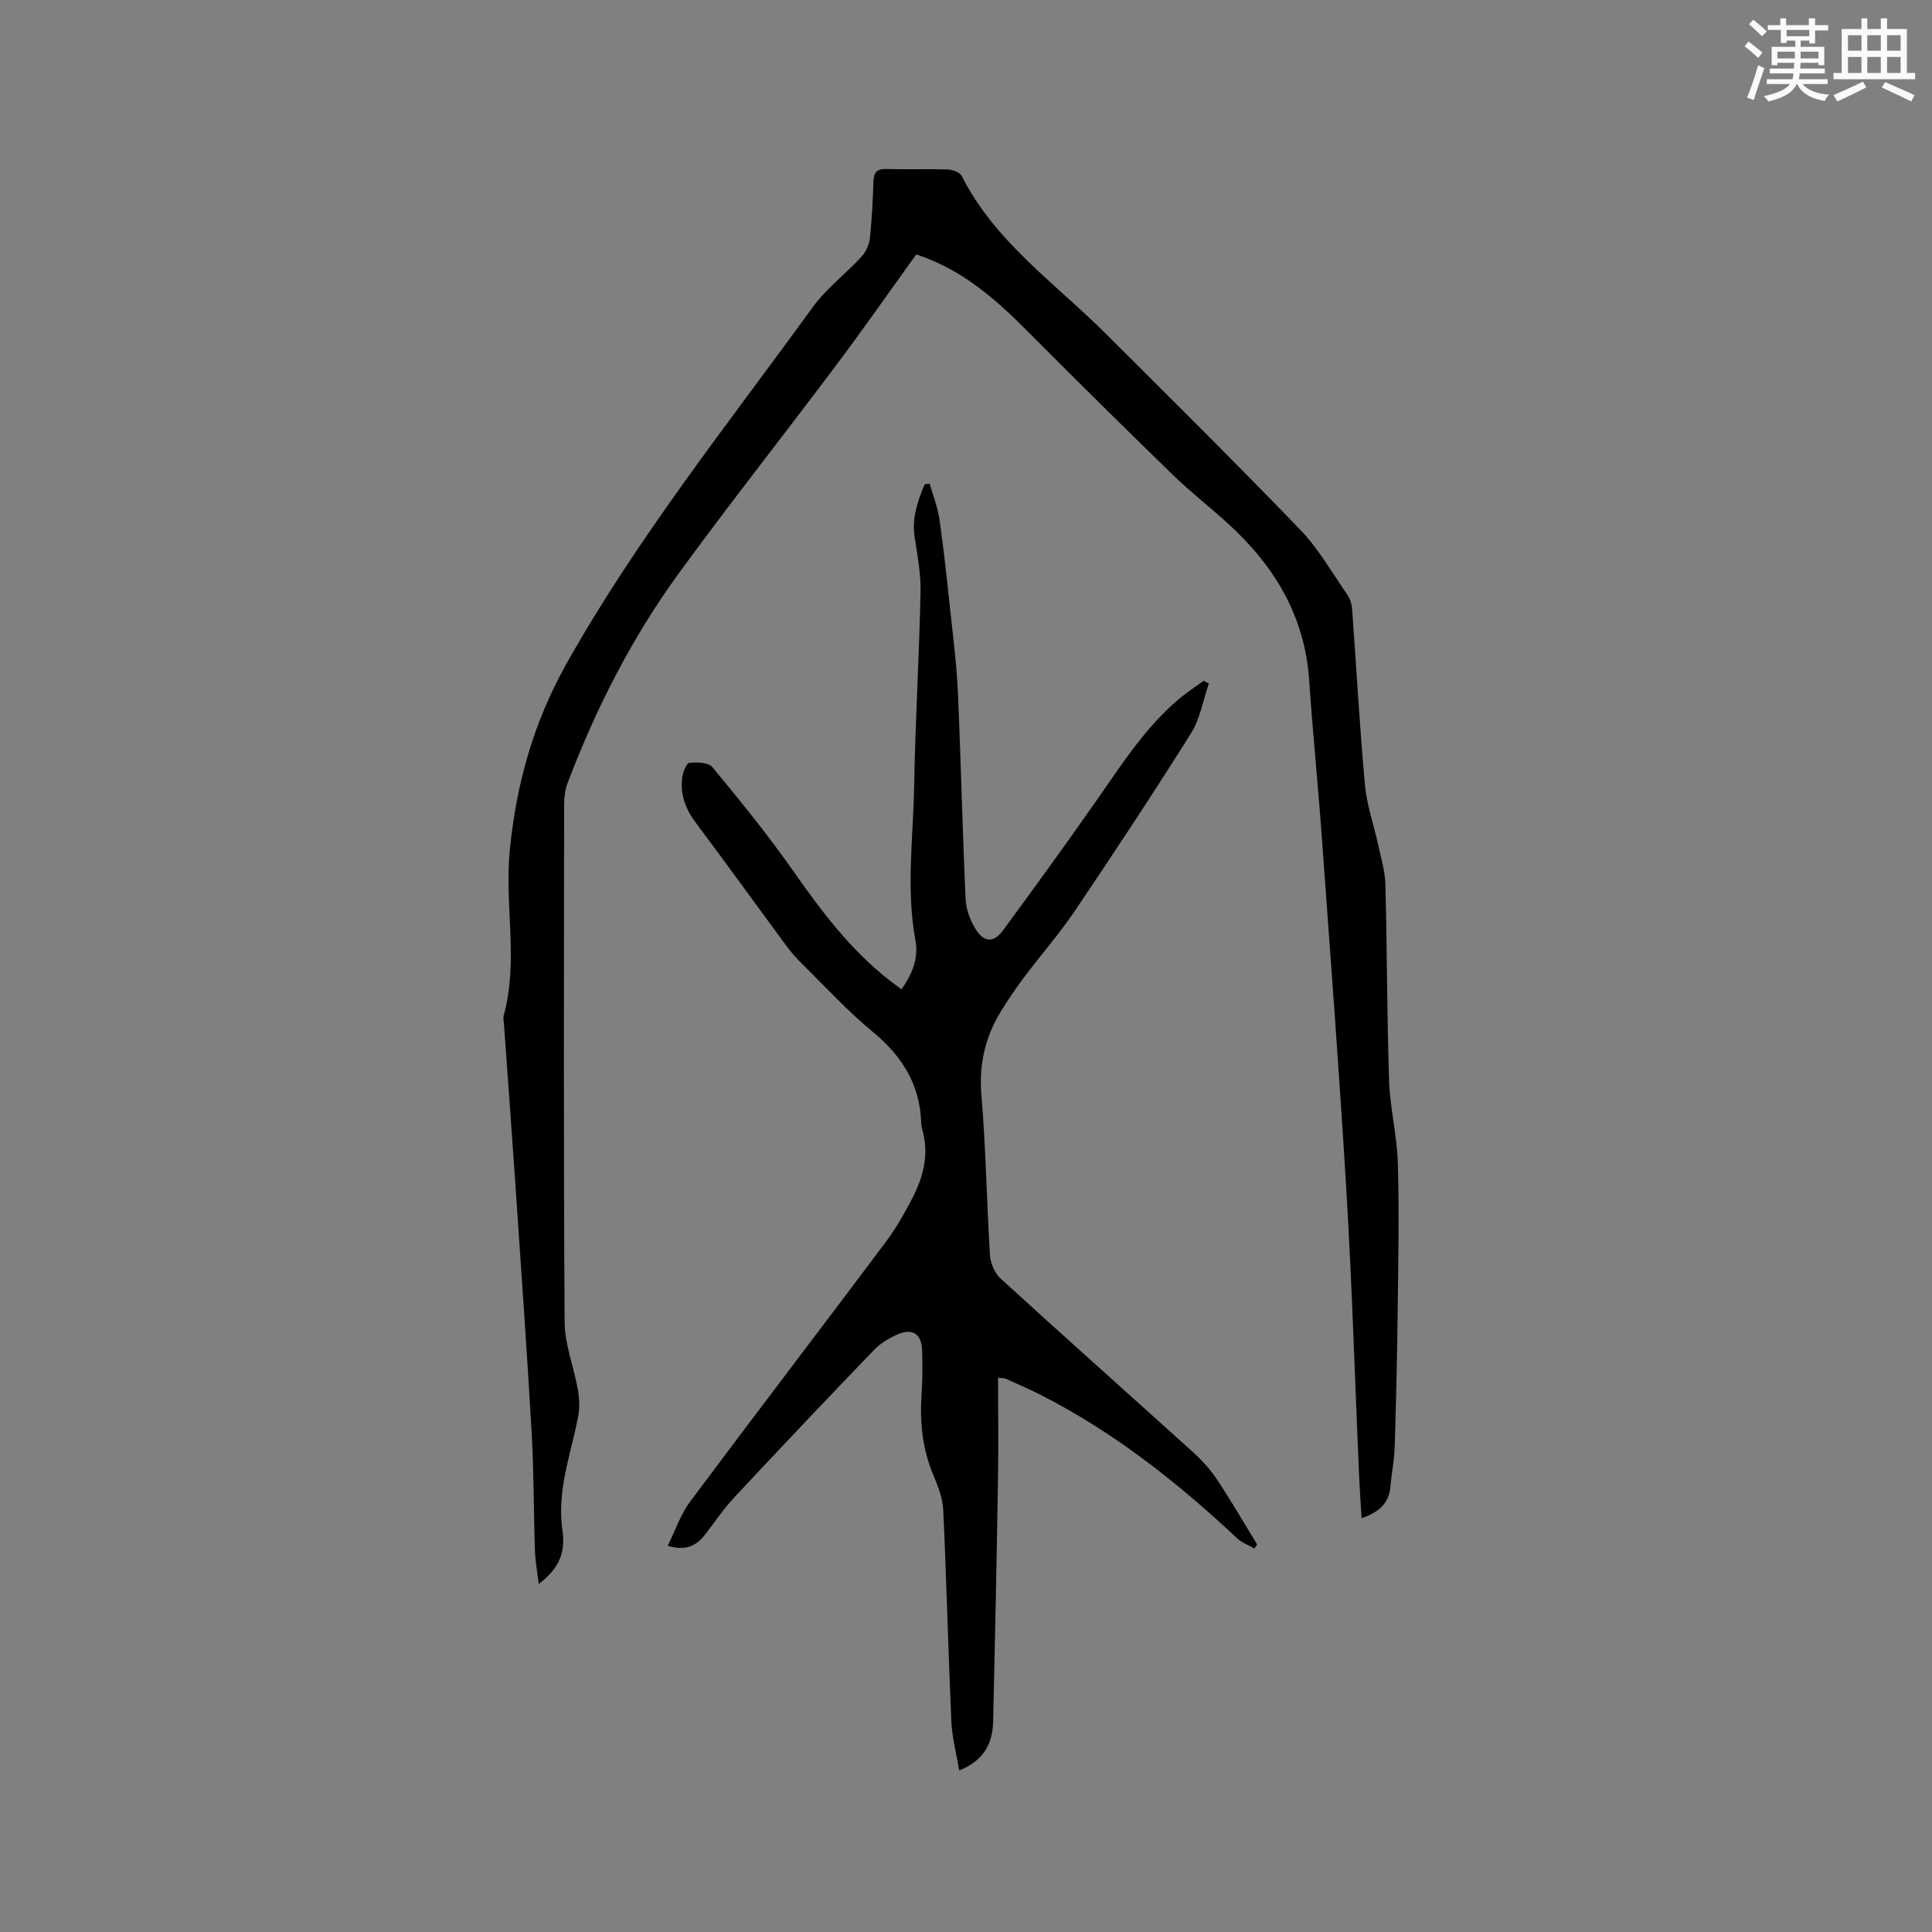<svg enable-background="new 0 0 400 400" viewBox="0 0 400 400" xmlns="http://www.w3.org/2000/svg"><rect x="0" y="0" width="400" height="400" fill="#808080" stroke="none"/><path d="m189.7 52.68c-5.63 7.8-11.08 15.62-16.8 23.23-10.75 14.33-21.87 28.38-32.41 42.86-9.7 13.33-17.15 27.96-22.99 43.39-.51 1.34-.7 2.89-.7 4.34-.04 35.73-.13 71.47.1 107.2.03 4.66 1.9 9.28 2.73 13.96.32 1.81.42 3.77.08 5.56-.89 4.68-2.31 9.26-3.06 13.95-.51 3.18-.67 6.55-.2 9.72.69 4.62-.81 7.98-4.91 11.05-.29-2.49-.72-4.7-.79-6.93-.27-8.16-.21-16.33-.68-24.48-1.02-17.67-2.28-35.33-3.48-52.99-.72-10.58-1.52-21.15-2.27-31.72-.04-.53-.17-1.1-.03-1.58 3.11-11.27.14-22.76 1.25-34.13 1.34-13.78 4.91-26.54 11.8-38.8 14.72-26.17 33.39-49.52 50.91-73.69 2.83-3.9 6.85-6.92 10.15-10.51.9-.98 1.55-2.48 1.7-3.81.42-3.89.6-7.82.74-11.74.07-1.85.68-2.63 2.65-2.57 4.24.13 8.48-.04 12.72.1 1 .03 2.5.56 2.88 1.31 6.91 13.68 19.38 22.24 29.83 32.67 13.5 13.47 27.06 26.89 40.3 40.63 3.78 3.92 6.54 8.84 9.68 13.36.57.82.95 1.92 1.03 2.92.9 12.16 1.56 24.33 2.66 36.47.39 4.25 1.87 8.4 2.78 12.61.58 2.66 1.39 5.34 1.46 8.03.35 13.56.32 27.14.77 40.7.19 5.7 1.65 11.35 1.81 17.05.29 10.04.09 20.09-.03 30.14-.11 9.53-.33 19.06-.62 28.59-.08 2.74-.66 5.45-.88 8.19-.29 3.56-2.48 5.35-5.98 6.58-.19-3.18-.4-6.19-.53-9.19-.85-19.38-1.43-38.78-2.59-58.14-1.47-24.74-3.36-49.46-5.15-74.18-.77-10.67-1.86-21.31-2.58-31.99-.91-13.41-7.32-23.88-17.03-32.65-3.7-3.34-7.64-6.42-11.21-9.89-10.1-9.82-20.13-19.72-30.06-29.71-6.68-6.73-13.7-12.88-23.05-15.91z" fill="#010000"/><path d="m198.6 366.56c-.6-3.58-1.49-6.83-1.63-10.11-.65-14.6-1-29.21-1.68-43.81-.11-2.46-1.1-4.96-2.07-7.29-2.22-5.31-2.8-10.79-2.43-16.48.2-3.06.23-6.15.13-9.22-.12-3.56-2.02-4.77-5.3-3.28-1.7.77-3.41 1.81-4.69 3.15-9.7 10.09-19.33 20.24-28.88 30.47-2.23 2.39-4.07 5.15-6.08 7.74-1.78 2.28-3.96 3.46-7.73 2.31 1.58-3.17 2.67-6.51 4.66-9.17 13.37-17.93 26.97-35.68 40.38-53.58 2.21-2.95 4.08-6.2 5.75-9.49 2.19-4.33 3.34-8.93 1.94-13.83-.14-.51-.23-1.04-.25-1.57-.26-7.92-4-13.8-10.05-18.79-5.22-4.3-9.82-9.35-14.66-14.11-1.13-1.11-2.19-2.31-3.13-3.58-6.28-8.51-12.46-17.09-18.8-25.55-2.16-2.87-3.31-5.92-2.82-9.45.15-1.1.88-2.93 1.47-2.99 1.59-.15 3.95-.09 4.77.91 5.73 6.93 11.43 13.93 16.59 21.29 5.93 8.46 12.06 16.65 20.31 23.03.66.51 1.34 1 2.22 1.66 2.3-3.14 3.58-6.52 2.91-10.15-1.96-10.58-.46-21.16-.27-31.73.24-13.46 1.04-26.91 1.33-40.37.08-3.77-.64-7.59-1.22-11.35-.62-3.98.62-7.46 2.07-10.94.34-.05.69-.11 1.03-.16.69 2.44 1.66 4.83 2.02 7.32.9 6.25 1.57 12.54 2.24 18.83.61 5.66 1.33 11.33 1.59 17.01.63 14.28.94 28.58 1.6 42.86.1 2.2 1 4.6 2.22 6.45 1.71 2.59 3.69 2.54 5.52.04 6.64-9.05 13.25-18.13 19.67-27.34 5.09-7.31 9.92-14.81 16.82-20.63 1.59-1.34 3.36-2.48 5.05-3.71l1.08.57c-1.2 3.46-1.81 7.29-3.7 10.31-7.77 12.38-15.84 24.59-24.01 36.71-3.19 4.74-6.99 9.06-10.42 13.63-1.78 2.37-3.47 4.82-5 7.35-3.2 5.3-4.5 10.91-3.96 17.27.94 10.98 1.08 22.02 1.77 33.02.11 1.68.95 3.75 2.16 4.86 13.22 12.08 26.6 23.98 39.88 35.99 1.85 1.68 3.59 3.58 4.97 5.66 2.92 4.39 5.56 8.96 8.31 13.46-.2.27-.39.54-.59.81-1.2-.69-2.58-1.19-3.57-2.11-12.34-11.59-25.54-21.99-40.69-29.7-2.36-1.2-4.79-2.24-7.21-3.33-.27-.12-.61-.09-1.58-.22 0 7.17.1 14.21-.02 21.26-.27 16.64-.61 33.27-1 49.91-.12 4.42-1.74 8.02-7.02 10.16z" fill="#010000"/><g fill="#fafafb"><path d="m361.2 9.6.8-1c.9.7 1.9 1.4 2.9 2.3l-.9 1.1c-1-1-2-1.8-2.8-2.4zm.5 10.6c.9-2.1 1.6-4.3 2.3-6.7.4.2.8.4 1.3.6-.7 2.1-1.5 4.3-2.2 6.6zm.4-15.2.9-.9c1 .8 2 1.6 2.8 2.4l-1 1c-.9-.9-1.8-1.7-2.7-2.5zm12.5-1.2h1.2v1.4h2.7v1.1h-2.7v2.7h-1.2v-.6h-1.8v1.3h4.9v3.8h-1.2v-.5h-3.7c0 .4-.1.9-.1 1.2h5.1v1h-5.2c0 .5-.1.9-.2 1.2h6v1h-5.2c1.1 1.3 2.9 2 5.5 2.2-.4.4-.7.8-.9 1.3-2.9-.5-4.8-1.6-5.7-3.5h-.1c-.8 1.7-2.7 2.9-5.9 3.6-.2-.4-.6-.8-.9-1.1 2.8-.6 4.6-1.4 5.4-2.5h-4.8v-1h5.3c.1-.3.2-.7.2-1.2h-4.9v-1h5c0-.4 0-.8.1-1.2h-3.5v.5h-1.2v-3.8h4.9v-1.3h-1.8v.5h-1.2v-2.7h-2.7v-1h2.6v-1.4h1.2v1.4h4.7v-1.4zm-6.6 8.3h3.6c0-.4 0-.9 0-1.4h-3.6zm1.9-4.6h4.7v-1.3h-4.7zm6.6 3.2h-3.7v1.4h3.7z"/><path d="m385.3 3.8h1.3v2.2h2.8v-2.2h1.3v2.2h4.1v9.1h1.7v1.3h-16.9v-1.3h1.7v-9.1h4.1v-2.2zm.4 13.1.7 1.2c-1.8.9-3.8 1.9-6 2.9-.2-.4-.5-.8-.8-1.3 2.3-1 4.3-1.9 6.1-2.8zm-3.1-6.4h2.8v-3.2h-2.8zm0 4.6h2.8v-3.3h-2.8zm4-4.6h2.8v-3.2h-2.8zm0 4.6h2.8v-3.3h-2.8zm3.7 1.9c2.1.9 4.1 1.8 6.1 2.7l-.7 1.3c-2.2-1.1-4.2-2-6.1-2.9zm3.2-9.7h-2.8v3.2h2.8zm-2.8 7.8h2.8v-3.3h-2.8z"/></g></svg>